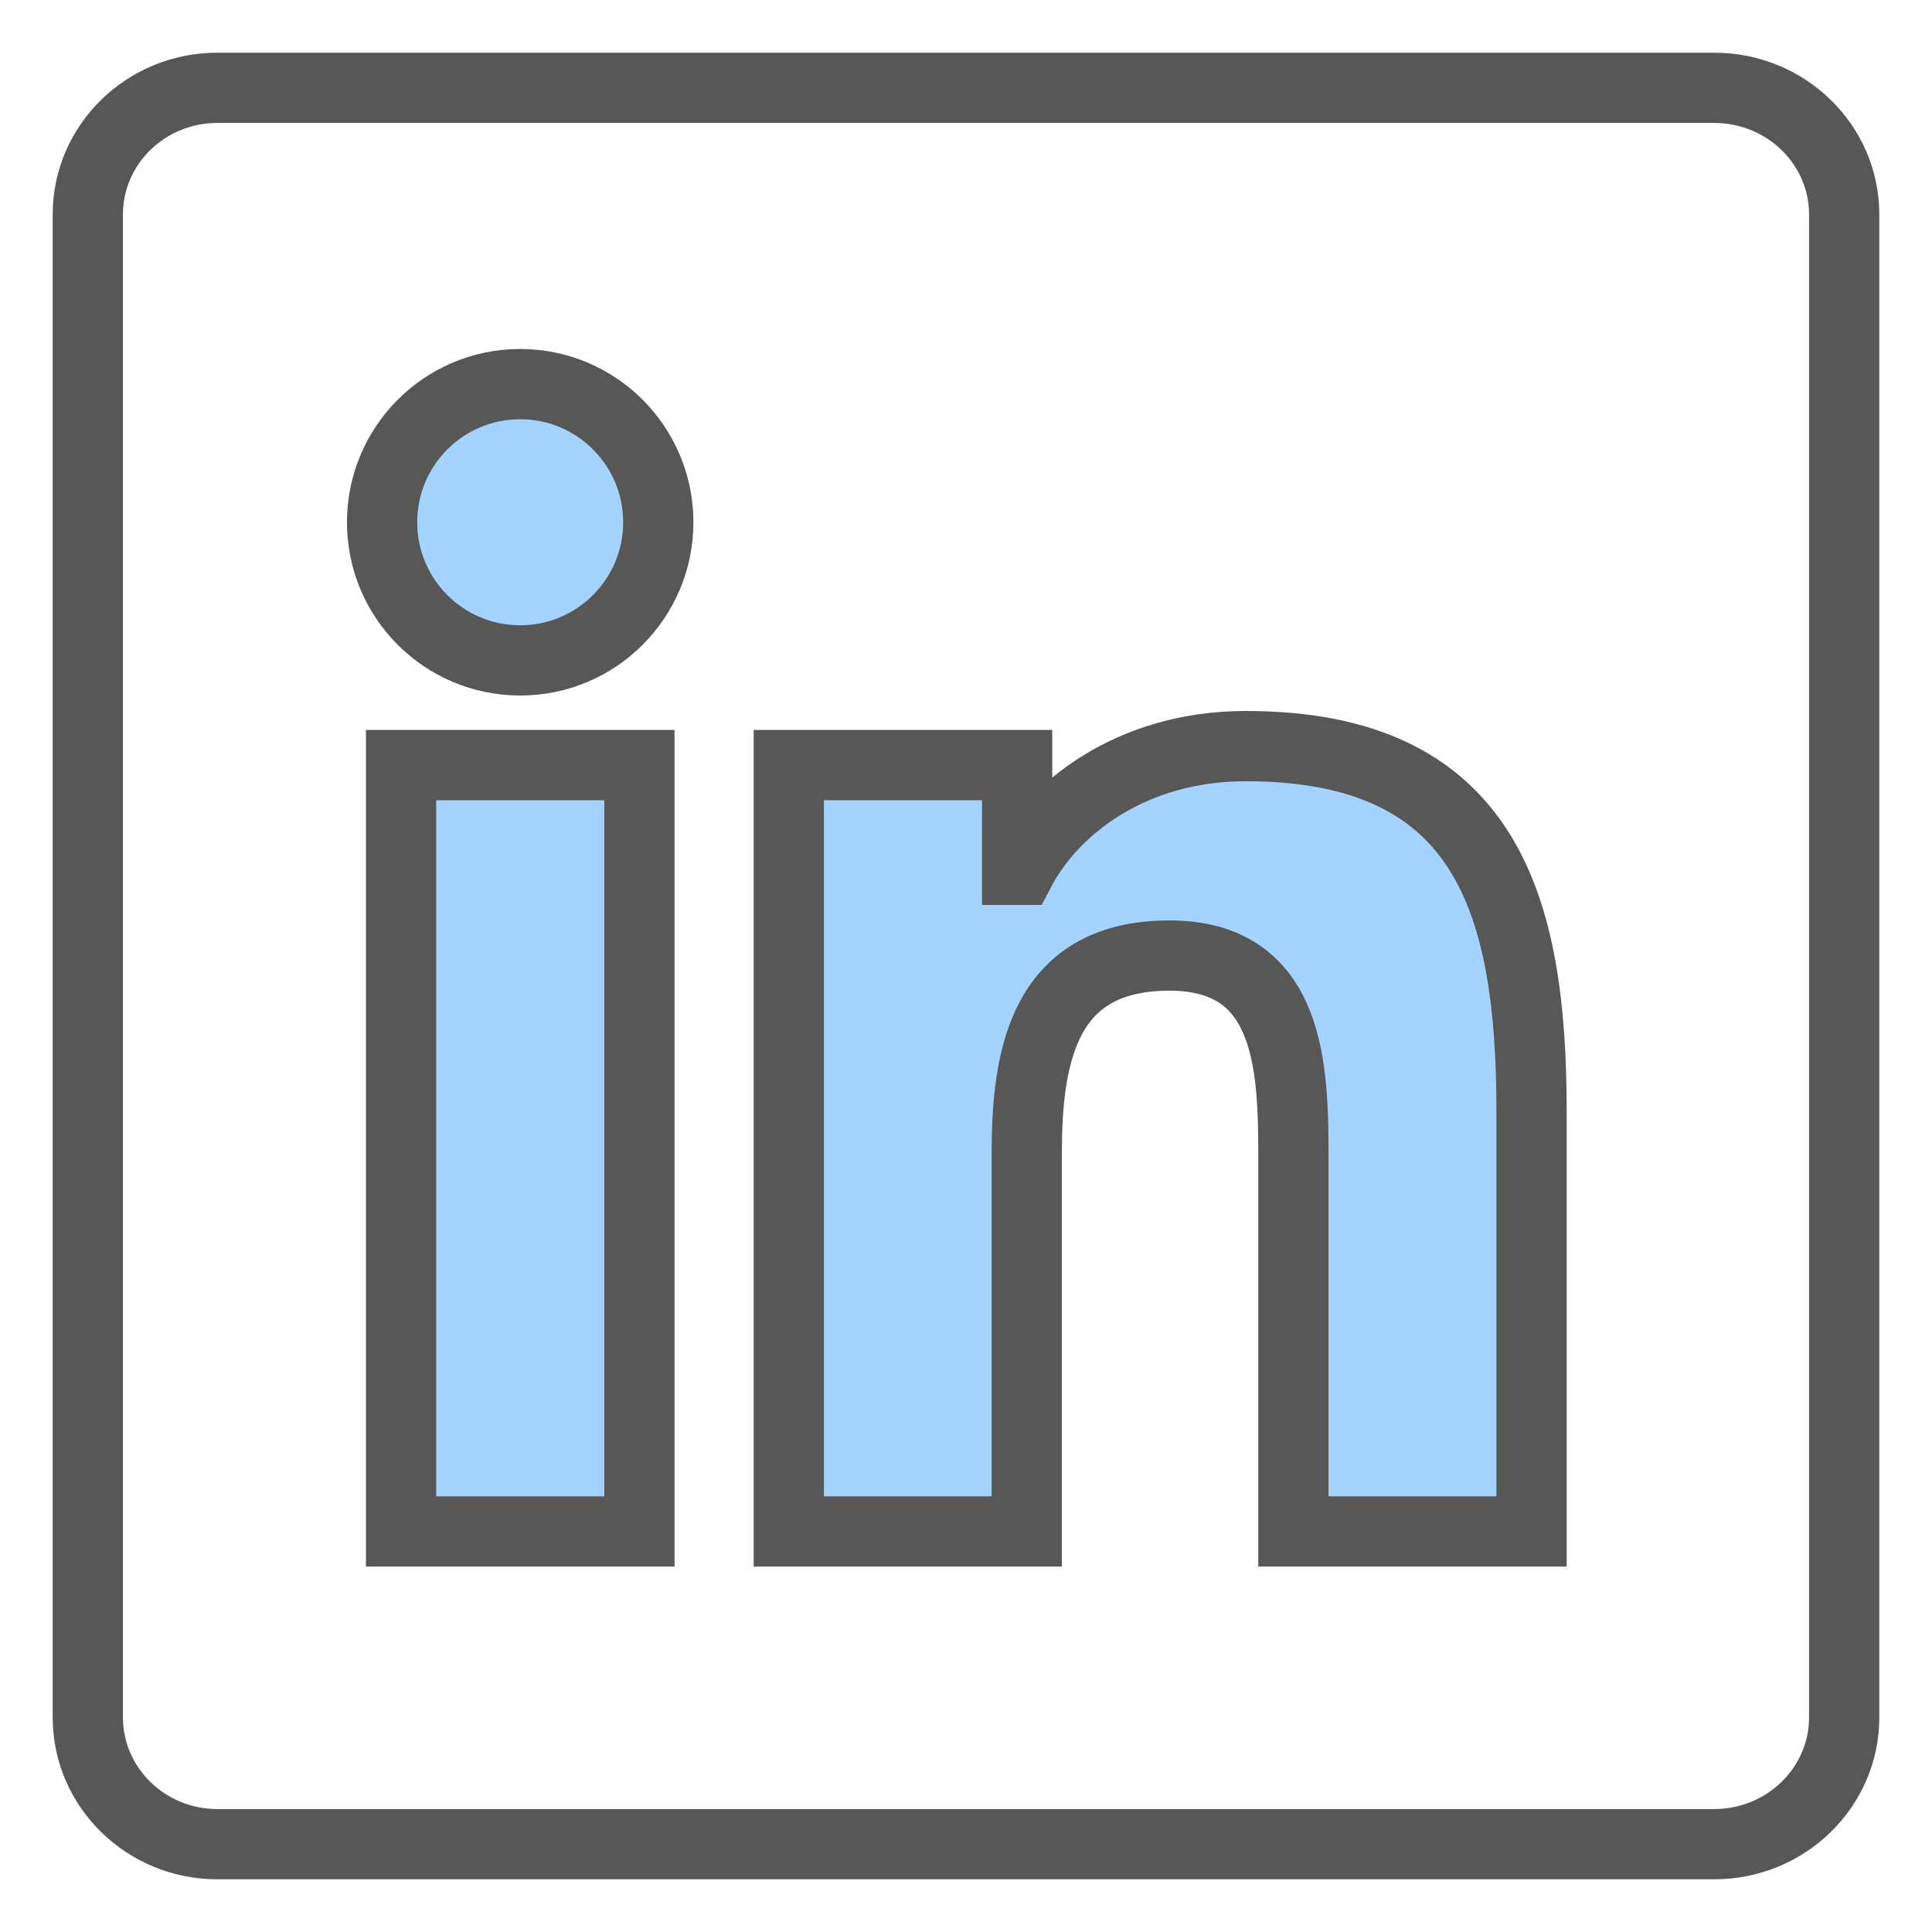 <?xml version="1.0" encoding="UTF-8"?>
<svg width="22px" height="22px" viewBox="0 0 22 22" version="1.1" xmlns="http://www.w3.org/2000/svg" xmlns:xlink="http://www.w3.org/1999/xlink">
    <title>Group 5</title>
    <g id="Blog" stroke="none" stroke-width="1" fill="none" fill-rule="evenodd">
        <g id="Blog-post-–-1920" transform="translate(-1398, -443)">
            <g id="Group-5" transform="translate(1399, 444)">
                <path d="M3.567,16.439 L6.281,16.439 L6.281,7.712 L3.567,7.712 L3.567,16.439 Z M4.924,6.52 C4.053,6.52 3.351,5.815 3.351,4.947 C3.351,4.079 4.053,3.374 4.924,3.374 C5.792,3.374 6.496,4.079 6.496,4.947 C6.496,5.815 5.792,6.52 4.924,6.52 L4.924,6.52 Z M16.44,16.439 L13.728,16.439 L13.728,12.195 C13.728,11.183 13.71,9.881 12.318,9.881 C10.907,9.881 10.692,10.984 10.692,12.122 L10.692,16.439 L7.982,16.439 L7.982,7.712 L10.582,7.712 L10.582,8.905 L10.62,8.905 C10.982,8.219 11.867,7.496 13.186,7.496 C15.932,7.496 16.44,9.302 16.44,11.653 L16.44,16.439 Z" id="Fill-1" fill="#A4D3FF"></path>
                <path d="M18.52,0 L1.475,0 C0.661,0 0,0.645 0,1.442 L0,18.557 C0,19.353 0.661,20 1.475,20 L18.52,20 C19.336,20 20,19.353 20,18.557 L20,1.442 C20,0.645 19.336,0 18.52,0 Z" id="Stroke-3" stroke="#575756" stroke-width="0.8"></path>
                <path d="M3.567,16.439 L6.281,16.439 L6.281,7.712 L3.567,7.712 L3.567,16.439 Z M4.924,6.52 C4.053,6.52 3.351,5.815 3.351,4.947 C3.351,4.079 4.053,3.374 4.924,3.374 C5.792,3.374 6.496,4.079 6.496,4.947 C6.496,5.815 5.792,6.52 4.924,6.52 Z M16.44,16.439 L13.728,16.439 L13.728,12.195 C13.728,11.183 13.71,9.881 12.318,9.881 C10.907,9.881 10.692,10.984 10.692,12.122 L10.692,16.439 L7.982,16.439 L7.982,7.712 L10.582,7.712 L10.582,8.905 L10.62,8.905 C10.982,8.219 11.867,7.496 13.186,7.496 C15.932,7.496 16.44,9.302 16.44,11.653 L16.44,16.439 Z" id="Stroke-4" stroke="#575756" stroke-width="0.8"></path>
            </g>
        </g>
    </g>
</svg>